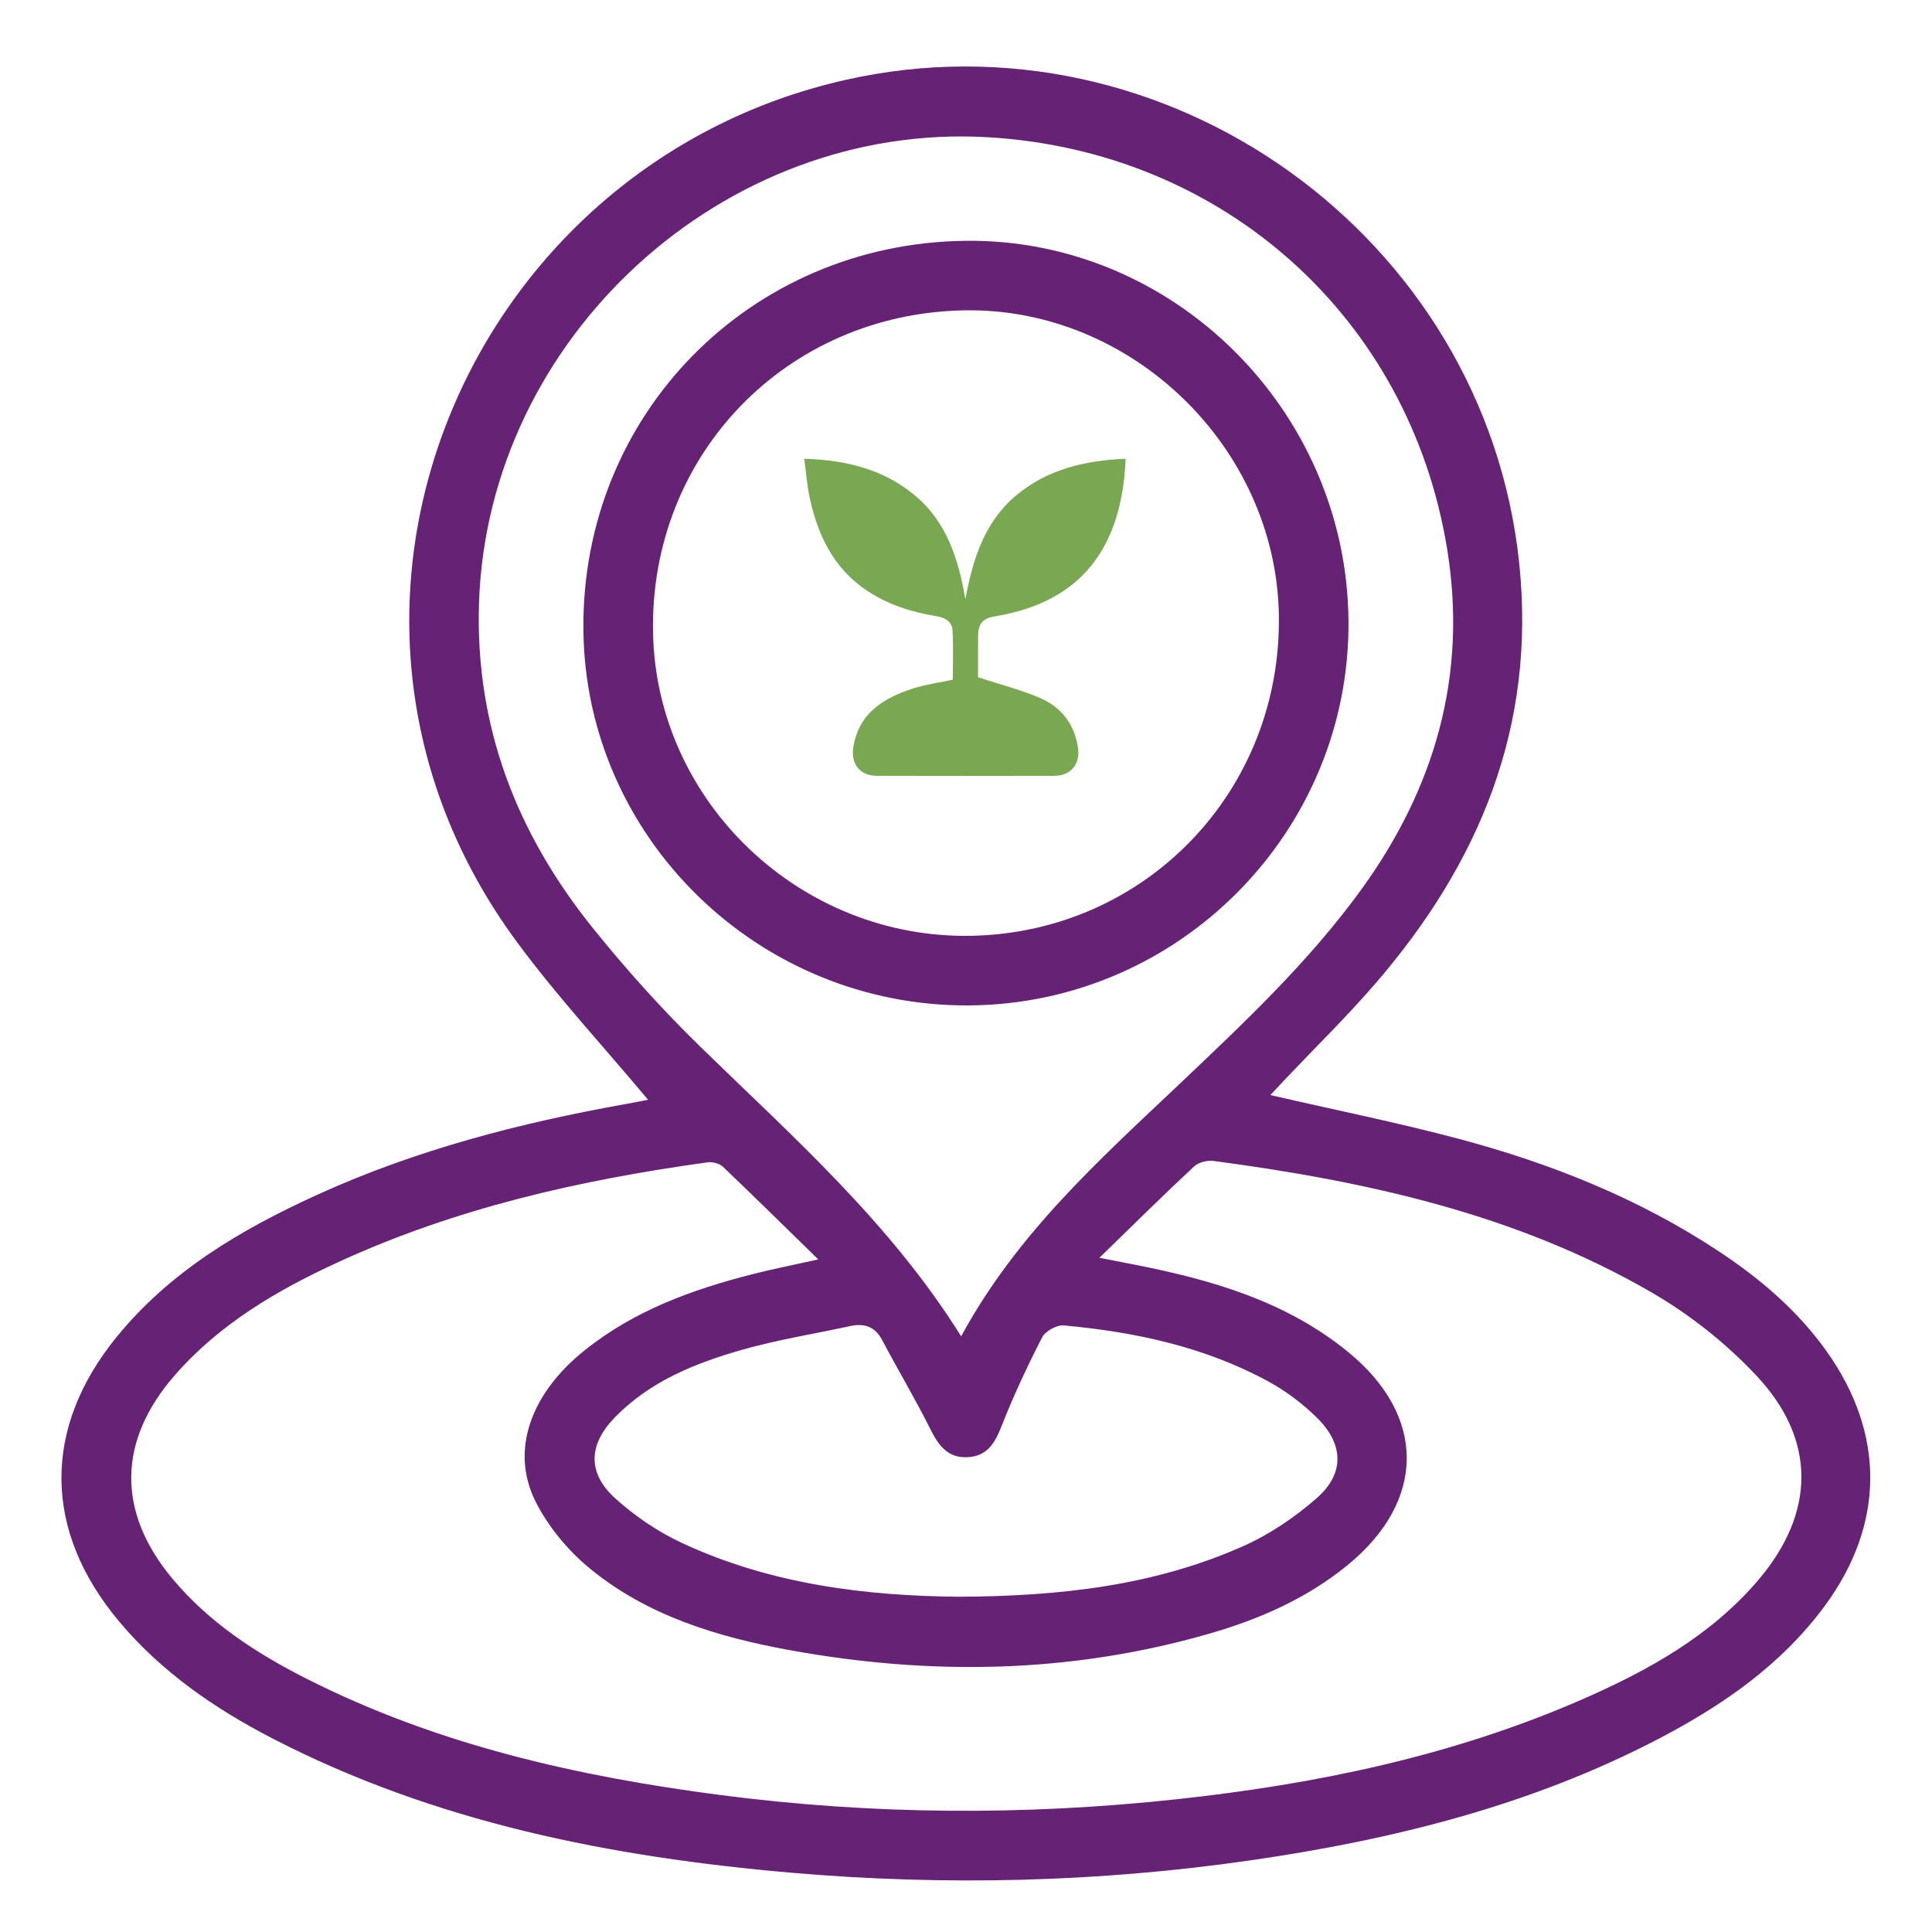 <?xml version="1.0" encoding="utf-8"?>
<!-- Generator: Adobe Illustrator 25.2.1, SVG Export Plug-In . SVG Version: 6.00 Build 0)  -->
<svg version="1.1" id="Layer_1" xmlns="http://www.w3.org/2000/svg" xmlns:xlink="http://www.w3.org/1999/xlink" x="0px" y="0px"
	 viewBox="0 0 300 300" style="enable-background:new 0 0 300 300;" xml:space="preserve">
<style type="text/css">
	.st0{fill:#AAD585;}
	.st1{fill:#381451;}
	.st2{fill:#662274;}
	.st3{fill:#45683D;}
	.st4{fill:#7AA752;}
	.st5{fill:#FFFFFF;}
	.st6{fill:#93976C;}
	.st7{fill:#1D252C;}
</style>
<g>
	<g>
		<path class="st2" d="M100.63,170.77c-6.93-8.29-14.14-16.05-20.38-24.52C42.71,95.34,72.24,25.79,131.18,12.43
			c49.84-11.3,99.41,24.22,104.72,75.01c2.65,25.36-6.15,46.54-22.32,65.27c-4.48,5.19-9.39,9.99-14.11,14.97
			c-0.74,0.78-1.46,1.56-2.21,2.36c9.97,2.3,19.73,4.26,29.34,6.82c14.28,3.81,27.93,9.26,40.33,17.47
			c6.42,4.25,12.22,9.19,16.72,15.52c9.09,12.79,9.02,26.81-0.25,39.44c-6.75,9.2-15.88,15.5-25.83,20.7
			c-19.87,10.37-41.28,15.68-63.3,18.87c-23.7,3.43-47.51,4-71.35,1.94c-28.05-2.43-55.4-7.81-80.7-20.9
			c-8.94-4.63-17.16-10.3-23.71-18.1c-11.81-14.08-11.98-29.98-0.39-44.21c8.31-10.2,19.33-16.68,31.08-22.04
			c15.33-6.99,31.5-11.18,48.03-14.13C98.45,171.21,99.66,170.96,100.63,170.77z M170.71,195.31c2.57,0.5,4.09,0.79,5.6,1.09
			c11.9,2.34,23.43,5.69,33.02,13.53c12.21,9.97,12.11,23.15-0.1,33.12c-6.38,5.21-13.79,8.43-21.61,10.67
			c-21.49,6.17-43.27,6.49-65.12,2.49c-11.11-2.03-21.96-5.32-30.87-12.62c-3.45-2.83-6.58-6.6-8.54-10.58
			c-3.87-7.89-0.63-16.68,7.7-23.34c7.71-6.18,16.76-9.46,26.19-11.85c3.07-0.78,6.19-1.39,10.08-2.26
			c-5.31-5.18-10.02-9.83-14.81-14.39c-0.54-0.51-1.63-0.79-2.4-0.68c-19.77,2.73-39.11,7.11-57.35,15.5
			c-9.46,4.35-18.36,9.56-25.32,17.51c-8.94,10.22-9.07,21.28-0.38,31.67c5.66,6.76,12.9,11.49,20.66,15.43
			c20.31,10.31,42.16,15.25,64.55,18.15c23.52,3.05,47.1,3.19,70.68,0.64c21.65-2.34,42.83-6.72,62.9-15.47
			c10.26-4.48,19.99-9.85,27.41-18.54c8.91-10.45,9.11-21.82-0.31-31.82c-4.7-5-10.33-9.46-16.28-12.9
			c-20.98-12.15-44.22-17.22-67.96-20.39c-0.97-0.13-2.34,0.21-3.03,0.85C180.65,185.56,176.03,190.14,170.71,195.31z M149.25,207.5
			c8.65-15.95,21.43-27.36,33.82-39.1c10.04-9.52,20.13-18.99,28.3-30.26c11.47-15.83,16.5-33.31,13.36-52.78
			c-5.8-36-34.74-61.91-71.32-64.05c-41.12-2.41-77.69,31.16-79.03,72.32c-0.62,19.15,5.84,35.74,17.62,50.41
			c5.2,6.47,10.8,12.69,16.74,18.49C123.06,176.49,138.13,189.74,149.25,207.5z M148.78,247.94c15.95-0.06,30.54-1.76,44.23-7.84
			c4.13-1.83,8.06-4.5,11.47-7.49c4.29-3.76,4.2-8.28,0.12-12.36c-2.27-2.27-4.96-4.28-7.78-5.81c-9.84-5.32-20.59-7.62-31.63-8.63
			c-1.09-0.1-2.87,0.88-3.37,1.86c-2.3,4.47-4.44,9.05-6.28,13.73c-1.03,2.63-2.21,4.7-5.26,4.87c-3.05,0.17-4.5-1.74-5.77-4.27
			c-2.35-4.71-5.06-9.24-7.52-13.9c-1.14-2.15-2.8-2.66-5.02-2.18c-5.59,1.22-11.27,2.11-16.76,3.68
			c-7.27,2.07-14.29,4.9-19.72,10.47c-4.16,4.27-4.3,8.69,0.09,12.64c3.04,2.74,6.58,5.14,10.29,6.87
			C119.79,246.08,134.71,247.81,148.78,247.94z"/>
		<path class="st2" d="M150.05,37.39c32.16-0.31,58.99,26.31,59.34,58.86c0.35,32.73-26.2,59.68-58.96,59.87
			c-32.63,0.19-59.52-26.02-59.84-58.31C90.25,64.37,116.47,37.72,150.05,37.39z M149.76,48.19c-27.64,0.48-48.87,22.41-48.36,49.99
			c0.48,26.33,22.9,47.68,49.48,47.13c27.14-0.56,48.22-22.63,47.7-49.93C198.07,69.38,175.69,47.74,149.76,48.19z"/>
	</g>
</g>
<g>
	<g>
		<path class="st4" d="M174.79,71.23c-0.57,13.61-6.69,22.21-20.21,24.46c-1.95,0.32-2.67,1.09-2.7,3.06
			c-0.03,2.27-0.01,4.54-0.01,6.42c3.41,1.12,6.63,1.92,9.64,3.22c3.27,1.42,5.35,4.04,5.88,7.72c0.37,2.56-1.1,4.36-3.7,4.36
			c-9.19,0.02-18.38,0.02-27.57,0c-2.58-0.01-4.03-1.85-3.62-4.42c0.85-5.34,4.71-7.66,9.3-9.15c1.92-0.62,3.95-0.88,6.15-1.36
			c0-2.47,0.09-5.04-0.04-7.61c-0.07-1.42-1.14-2.03-2.51-2.25c-3.86-0.63-7.54-1.79-10.82-3.99c-5.14-3.44-7.6-8.58-8.85-14.41
			c-0.41-1.9-0.55-3.86-0.85-6.04c6.51,0.2,12.32,1.62,17.2,5.7c4.96,4.15,6.76,9.93,7.82,16.12c1.14-6.12,2.89-11.89,7.79-16.05
			C162.56,72.89,168.4,71.51,174.79,71.23z"/>
	</g>
</g>
</svg>
